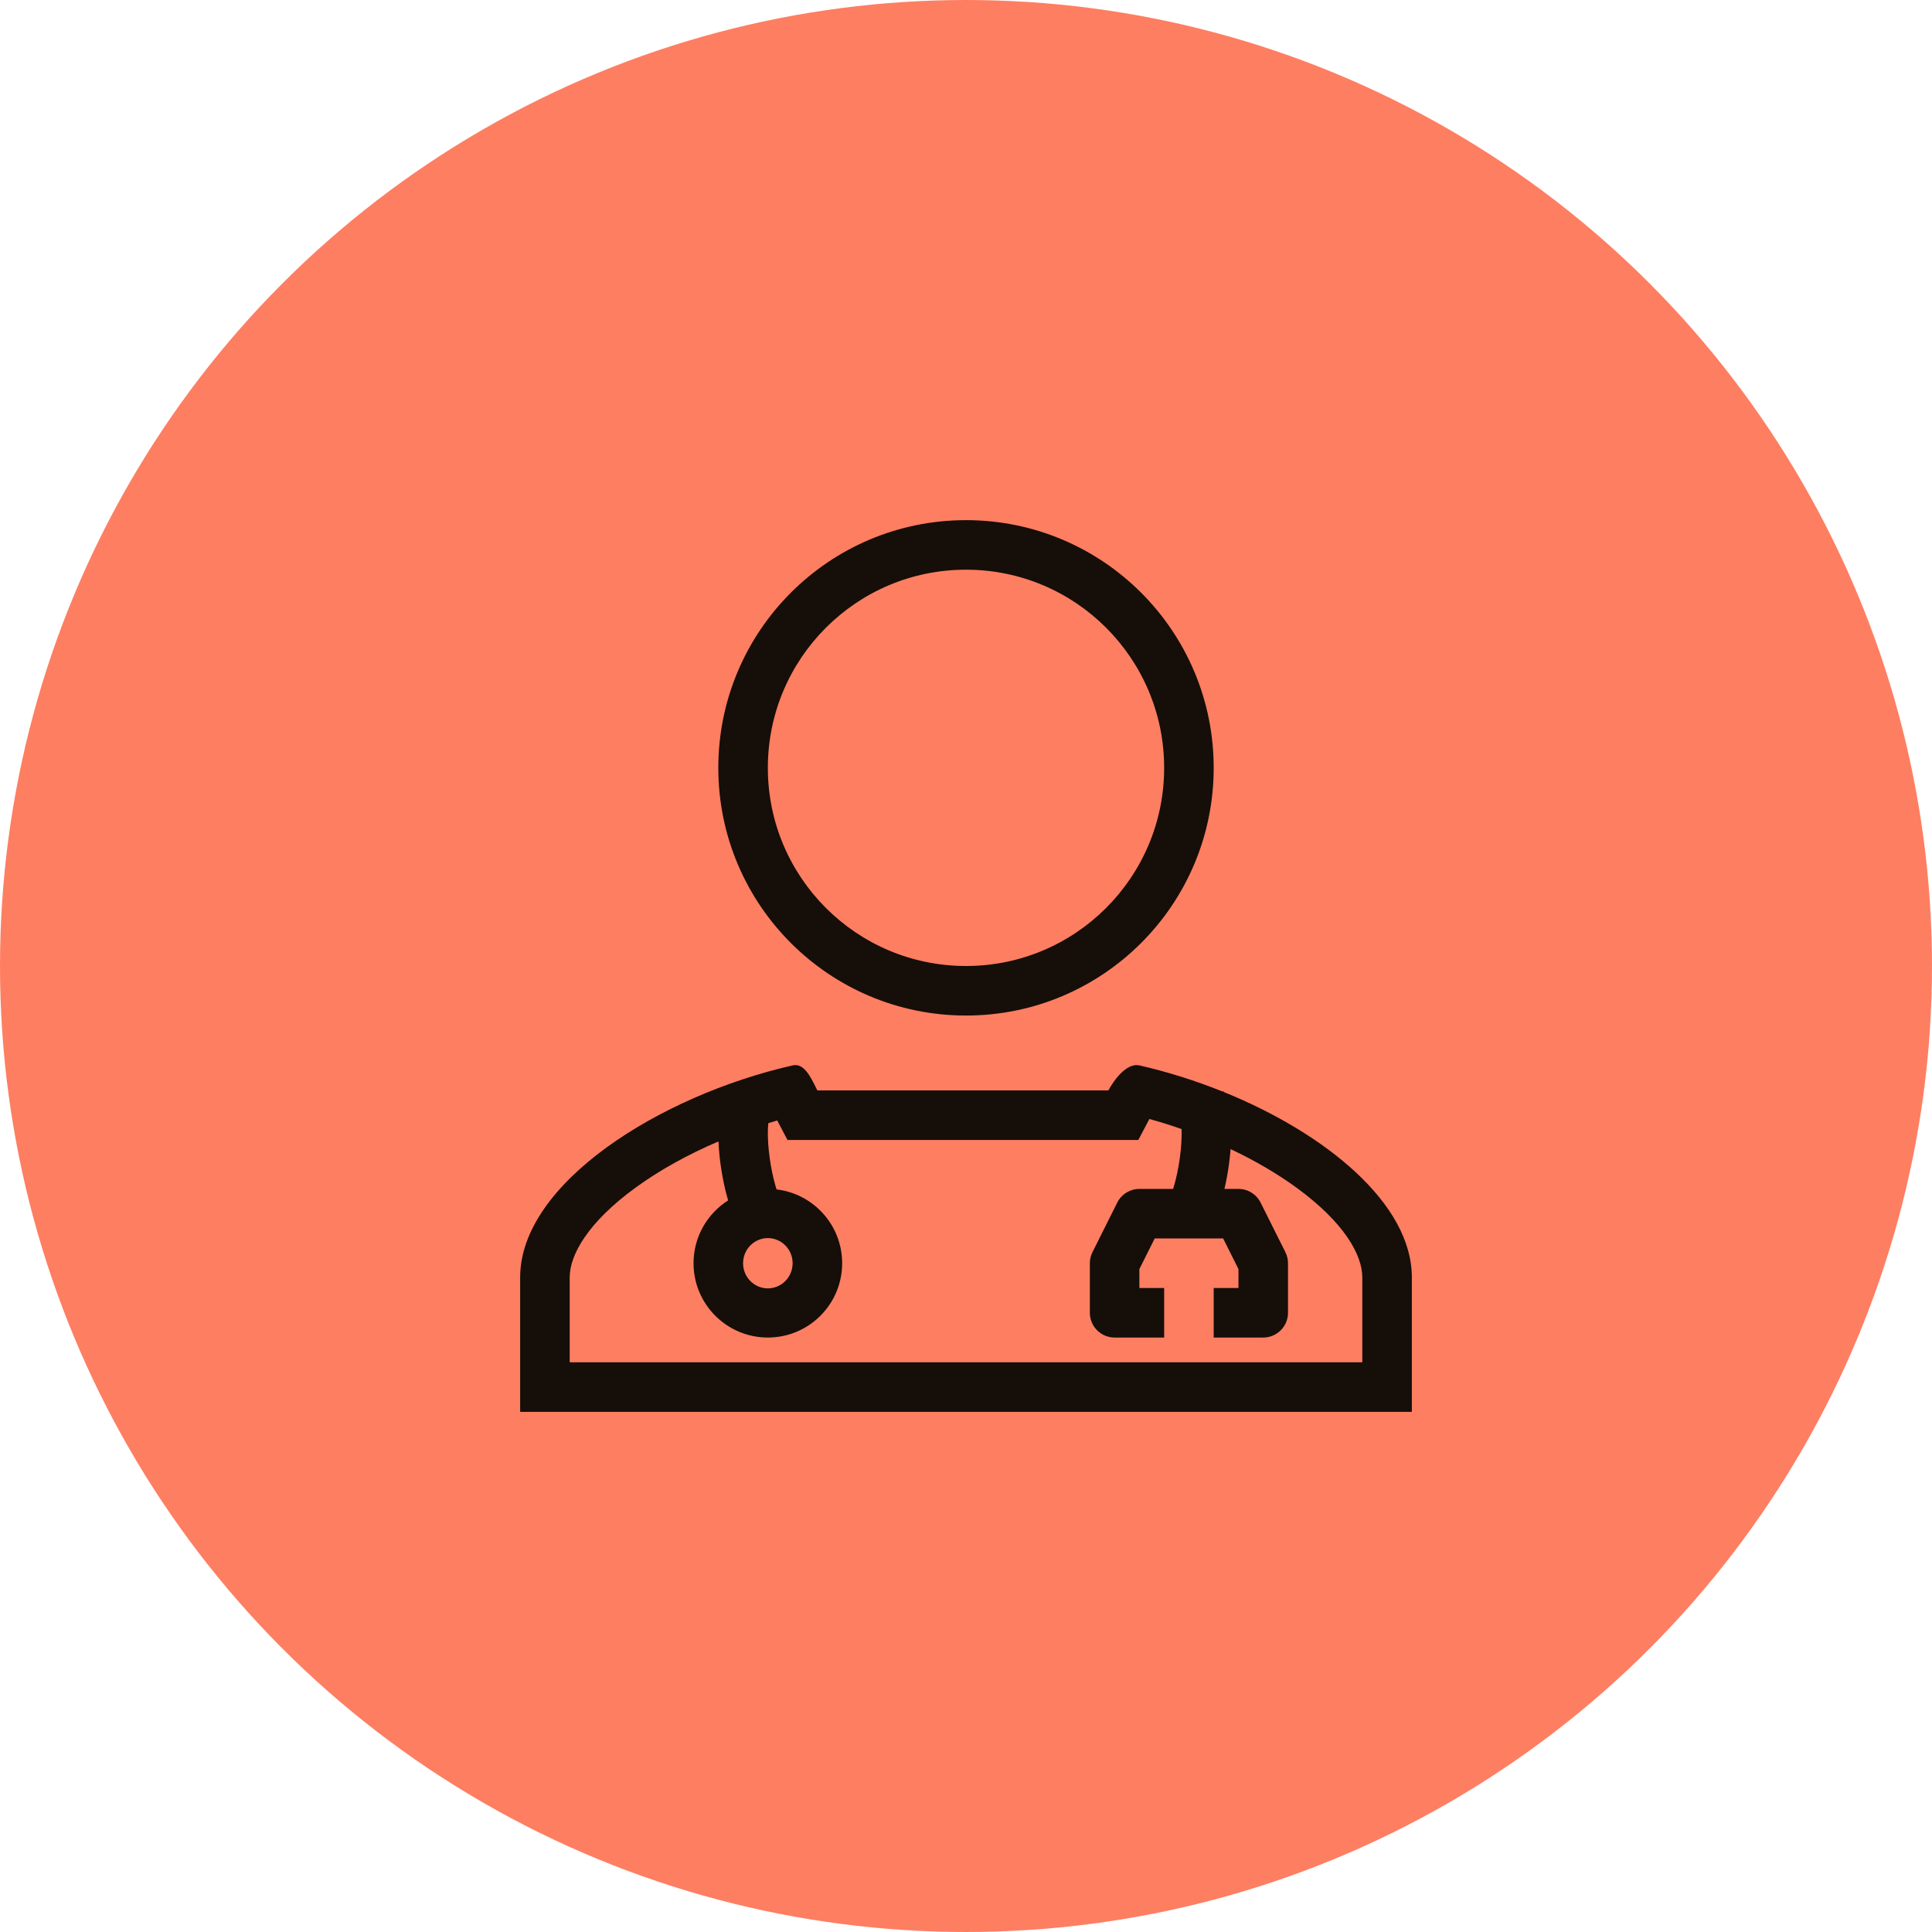 <svg width="78" height="78" viewBox="0 0 78 78" fill="none" xmlns="http://www.w3.org/2000/svg">
<circle cx="39" cy="39" r="39" fill="#FE7E62"/>
<path fill-rule="evenodd" clip-rule="evenodd" d="M49 31C49 36.523 44.523 41 39 41C33.477 41 29 36.523 29 31C29 25.477 33.477 21 39 21C44.523 21 49 25.477 49 31ZM47 31C47 35.418 43.418 39 39 39C34.582 39 31 35.418 31 31C31 26.582 34.582 23 39 23C43.418 23 47 26.582 47 31Z" fill="#160E08"/>
<path fill-rule="evenodd" clip-rule="evenodd" d="M32.914 43.855C32.918 43.862 32.922 43.87 32.925 43.877C32.951 43.928 32.976 43.977 33 44.024H37.064C37.971 44.023 38.423 44.024 38.877 44.024H38.902C39.346 44.024 39.798 44.024 40.685 44.024H44.749C44.977 43.59 45.497 42.898 46 43.013C47.13 43.27 48.268 43.629 49.361 44.069L49.394 44.053L49.405 44.075L49.413 44.09C53.528 45.761 57 48.596 57 51.57V57H21V51.57C21 47.795 26.596 44.243 32 43.013C32.441 42.912 32.703 43.433 32.914 43.855ZM47.704 45.583C47.275 45.432 46.84 45.297 46.403 45.176L45.957 46.024H40.685C39.779 46.024 39.331 46.024 38.89 46.024C38.438 46.024 37.991 46.023 37.064 46.024H31.793L31.379 45.237C31.258 45.272 31.138 45.308 31.018 45.345C31.012 45.411 31.006 45.485 31.003 45.569C30.99 45.914 31.016 46.323 31.073 46.74C31.13 47.156 31.214 47.555 31.308 47.876C31.323 47.927 31.337 47.975 31.352 48.02C32.843 48.195 34 49.462 34 51C34 52.657 32.657 54 31 54C29.343 54 28 52.657 28 51C28 49.933 28.557 48.996 29.396 48.464L29.388 48.436C29.263 48.008 29.16 47.511 29.091 47.01C29.05 46.706 29.02 46.392 29.007 46.082C27.77 46.61 26.619 47.248 25.652 47.953C23.73 49.355 23 50.667 23 51.57V55H55V51.57C55 50.667 54.27 49.355 52.348 47.953C51.563 47.38 50.657 46.852 49.682 46.392C49.666 46.599 49.644 46.807 49.616 47.01C49.57 47.349 49.508 47.685 49.434 48H50C50.379 48 50.725 48.214 50.894 48.553L51.894 50.553C51.964 50.692 52 50.845 52 51V53C52 53.552 51.552 54 51 54H49V52H50V51.236L49.382 50H46.618L46 51.236V52H47V54H45C44.448 54 44 53.552 44 53V51C44 50.845 44.036 50.692 44.106 50.553L45.106 48.553C45.275 48.214 45.621 48 46 48H47.362C47.374 47.961 47.387 47.92 47.399 47.876C47.493 47.555 47.578 47.156 47.634 46.74C47.69 46.328 47.716 45.925 47.704 45.583ZM32 51C32 51.574 31.538 52.015 31 52.015C30.462 52.015 30 51.574 30 51C30 50.426 30.462 49.985 31 49.985C31.538 49.985 32 50.426 32 51Z" fill="#160E08"/>
</svg>
